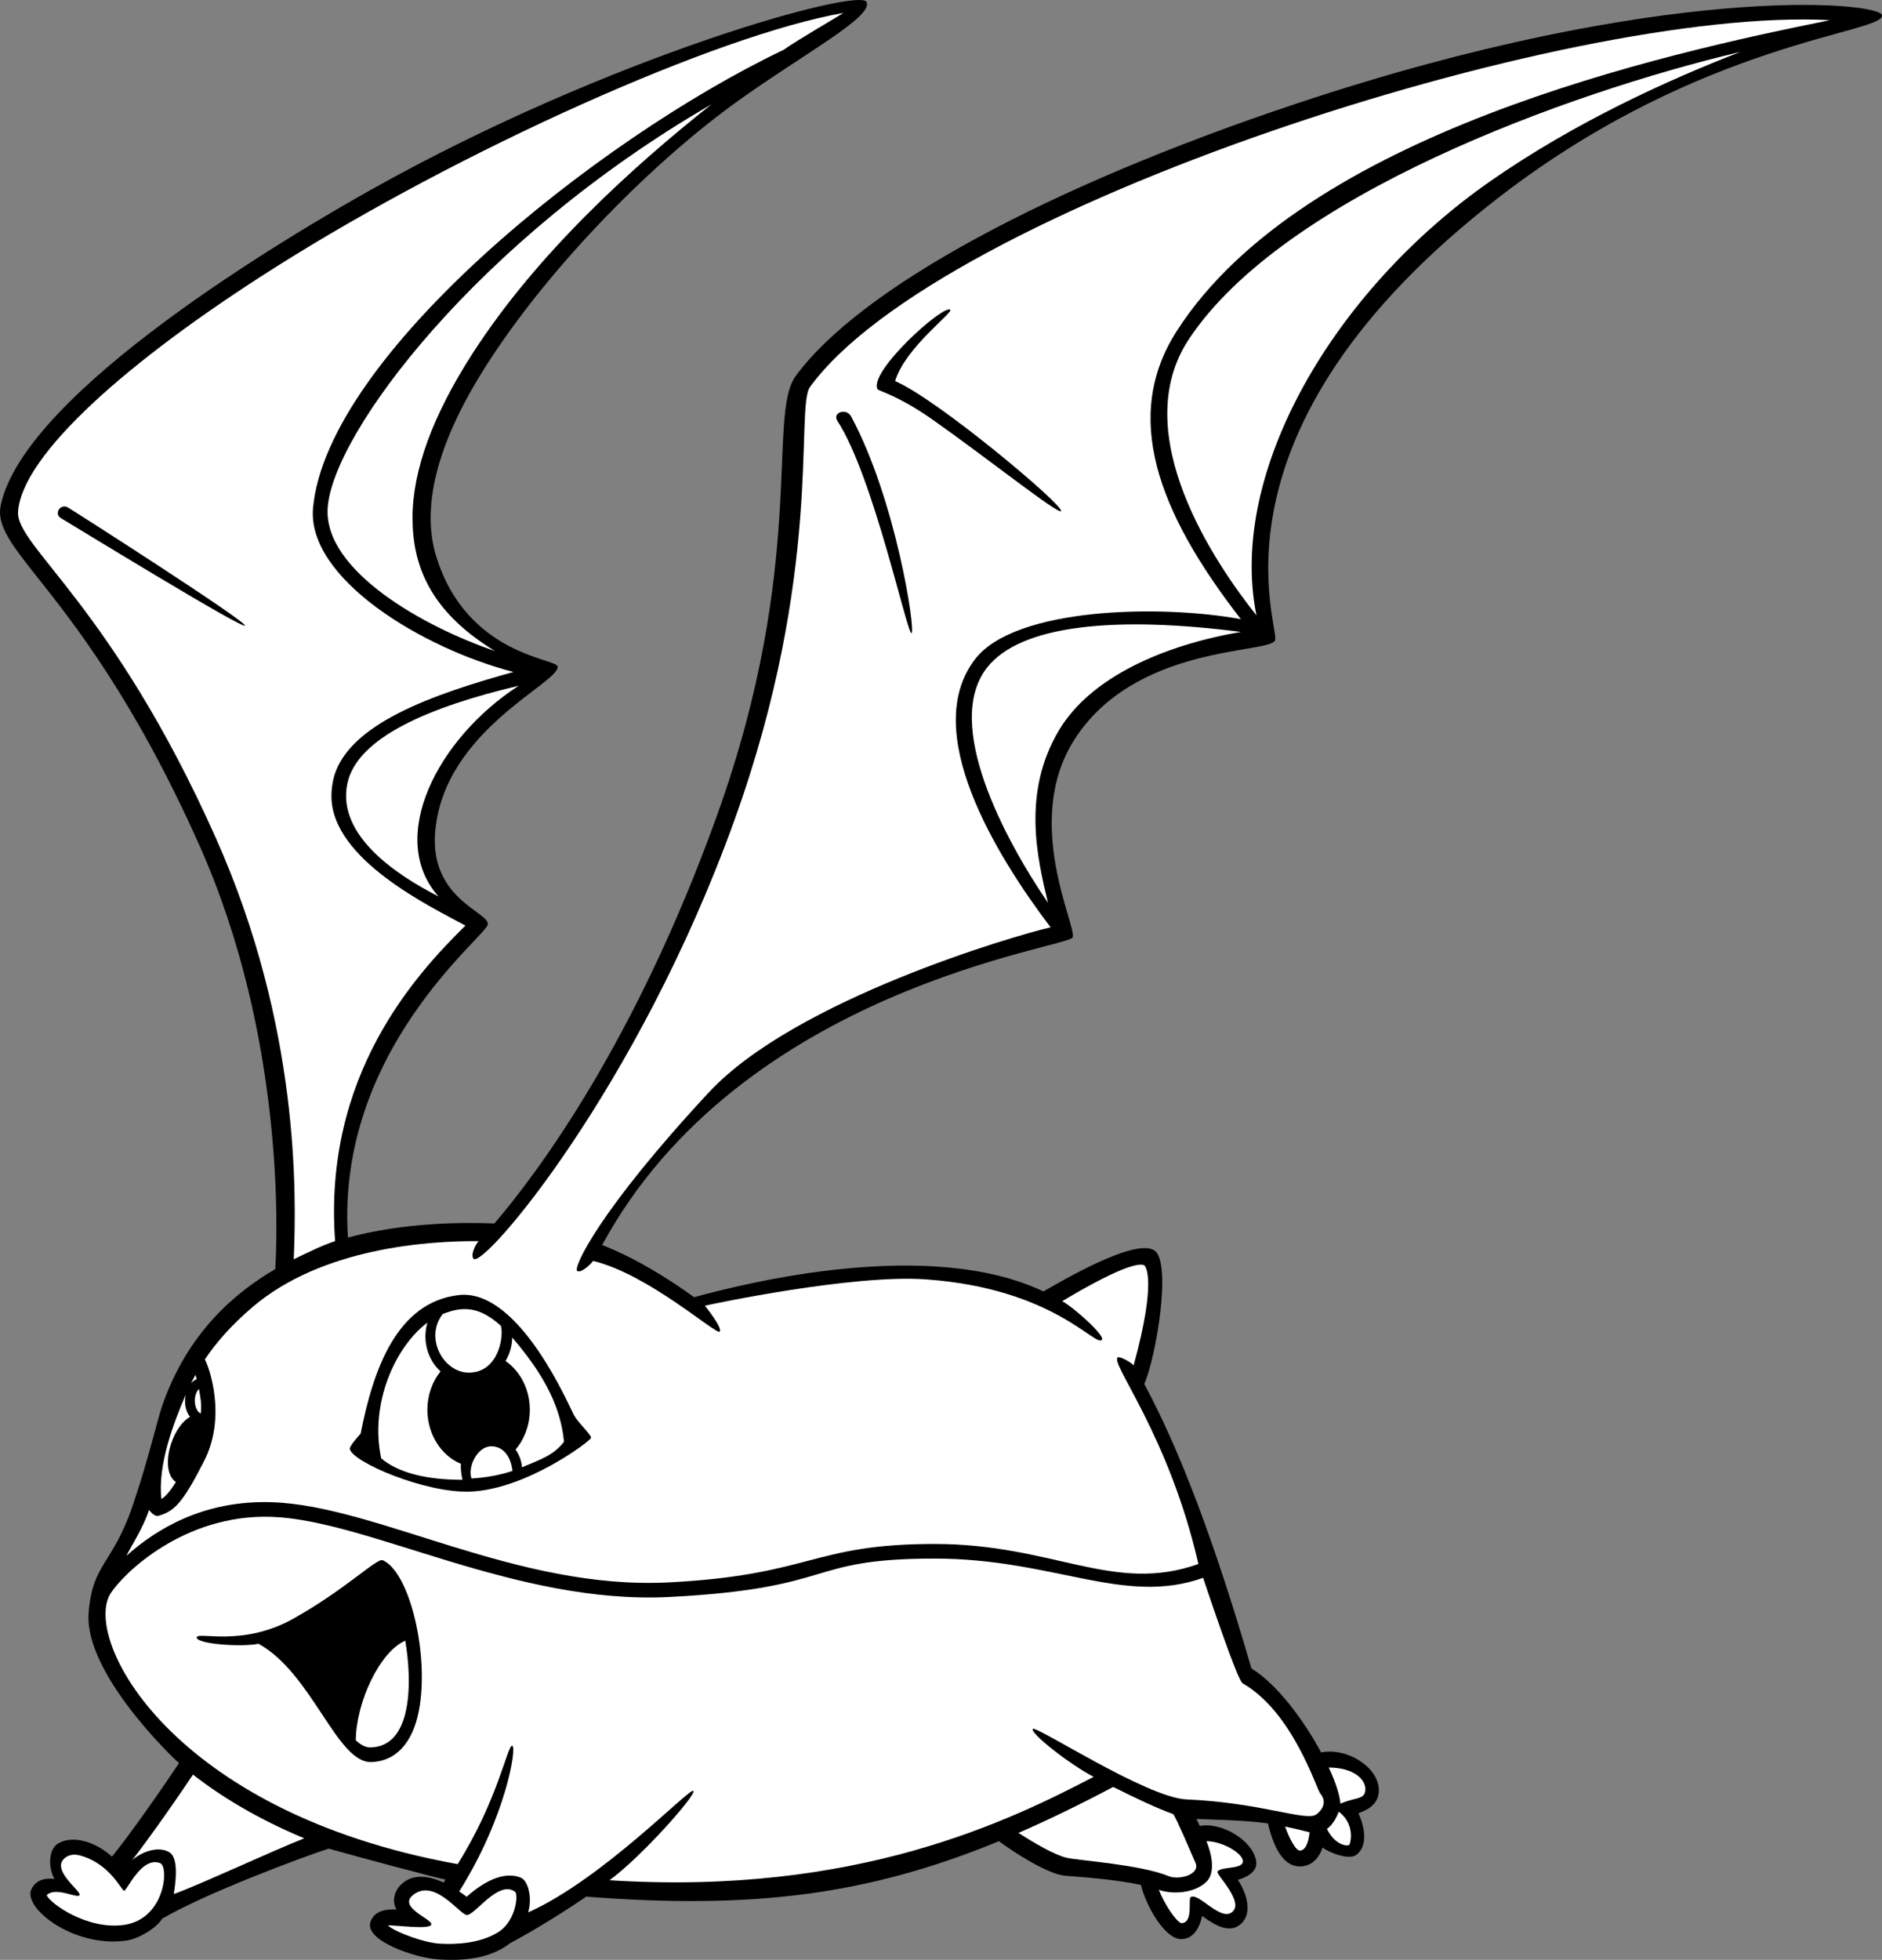 <?xml version="1.0" encoding="utf-8"?>
<!-- Generator: Adobe Illustrator 20.1.0, SVG Export Plug-In . SVG Version: 6.00 Build 0)  -->
<svg version="1.1" id="artwork" xmlns="http://www.w3.org/2000/svg" xmlns:xlink="http://www.w3.org/1999/xlink" x="0px" y="0px"
	 viewBox="0 0 193.334 201.285" style="enable-background:new 0 0 193.334 201.285;" xml:space="preserve">
<rect x="0" y="0" width="193.334" height="201.285" fill="#808080" stroke="none"/>
<g>
	<path d="M133.137,10.655c-25.673,8.562-44.895,19.028-51.418,27.997
		c-2.929,4.028,1.187,19.332-8.031,45.011c-8.428,23.479-18.581,36.947-22.898,41.992
		c-3.24-0.131-9.236-0.118-15.047,1.447c-1.25-19.166,14.151-30.887,14.367-32.152
		c0.217-1.265-6.033-2.598-5.399-9.594c0.938-10.364,12.699-15.171,12.576-16.886
		c-0.062-0.867-9.293-1.119-12.459-11.272c-1.626-5.218,0.124-11.916,5.302-19.938
		c6.695-10.373,17.271-20.879,25.697-26.908c6.771-4.845,13.955-8.665,13.187-10.156
		c-0.761-1.478-26.2,5.47-50.793,19.231c-8.304,4.646-35.594,20.714-38.138,32.419
		c-0.461,2.117,1.067,4.046,3.84,7.547c3.697,4.668,9.884,12.479,16.537,27.369
		c8.857,19.823,8.018,40.302,7.815,43.581c-4.1,2.393-8.988,6.478-11.611,14.024
		c-0.532,1.533-1.375,5.4-3.045,10.297c-2.062,6.045-4.114,5.869-4.513,10.961
		c-0.487,6.226,8.708,14.961,9.283,15.455c-1.372,2.073-5.116,7.476-6.887,9.595
		c-1.685-1.515-4.014-2.231-5.511-1.358c-0.999,0.582-1.084,2.431-0.392,3.651
		c-0.946-0.092-1.855,0.062-2.357,1.029c-0.981,1.884,4.224,6.042,9.667,5.316
		c1.52-0.203,3.325-1.478,3.736-2.251c4.537-2.649,14.433-6.333,17.116-7.203
		c3.296,0.929,10.96,2.981,11.998,3.178c-0.064,0.103-0.126,0.203-0.192,0.307
		c-1.345-0.617-2.899-0.935-4.095-0.028c-1.13,0.856-1.176,2.121-0.731,2.795
		c-0.83-0.03-2.248-0.009-2.685,1.272c-0.651,1.91,4.556,3.715,7.014,3.86
		c2.853,0.171,5.362-0.142,7.393-1.71c1.001-0.516,4.181-2.298,7.76-4.739
		c16.976,1.307,28.788-0.105,42.394-5.695c1.528,1.134,5.035,3.409,6.831,3.55
		c1.797,0.141,5.154,0.375,7.761,0.942c0.427,1.9,2.373,5.561,4.128,5.561
		c1.297,0,1.908-1.218,2.157-2.379c0.6,0.42,2.349,1.812,3.624,1.075
		c1.616-0.936,1.131-3.135,0.046-4.783c0.715-0.194,2.012-0.76,1.89-1.831
		c-0.244-2.133-3.485-4.141-5.802-3.7c-0.114-0.247-0.229-0.486-0.342-0.716
		c0.584,0.043,4.931,0.083,7.344,0.46c0.683,2.874,1.775,4.468,3.354,4.408
		c1.194-0.046,1.902-0.887,2.265-1.942c0.528,0.459,2.686,1.357,3.466,0.75
		c1.467-1.142,0.549-3.543,0.212-4.263c0.701-0.274,2.124-0.807,2.096-2.405
		c-0.042-2.327-3.251-4.383-5.932-3.843c-1.693-3.169-4.477-6.995-7.159-8.631
		c-3.687-12.688-7.291-22.324-11.008-29.211c1.233-2.793,2.841-12.515,1.044-13.713
		c-2.032-1.354-9.863,3.347-11.407,4.204c-11.789-5.591-30.629-0.842-35.879,0.595
		c-2.382-1.724-5.819-3.94-9.449-5.361c14.303-26.348,47.869-30.508,48.336-31.594
		c0.467-1.086-5.199-11.92,0.186-20.325c6.228-9.721,19.75-8.789,20.589-10.144
		c0.692-1.117-8.308-21.451,23.205-45.687c20.799-15.997,39.561-16.705,39.156-18.56
		C193.022,0.157,170.741-1.885,133.137,10.655z"/>
	<path style="fill:#FFFFFF;" d="M45.047,92.067c-4.567-2.322-10.389-6.358-9.379-11.518
		c0.944-4.826,8.566-7.979,17.614-10.121C44.901,75.856,39.71,86.094,45.047,92.067z"/>
	<path style="fill:#FFFFFF;" d="M48.574,36.257c-4.123,6.389-6.196,12.059-6.196,16.926
		c0,4.791,1.711,9.562,8.462,13.678c-7.273-2.471-17.539-8.22-17.183-14.634
		c0.425-7.646,15.429-27.639,39.428-41.51C64.974,17.141,55.183,26.017,48.574,36.257z"/>
	<path style="fill:#FFFFFF;" d="M22.147,86.007c-10.654-23.846-20.527-29.934-20.292-33.444
		c0.391-5.815,11.201-15.472,26.337-25.052c19.108-12.096,45.461-23.913,58.453-26.183
		c-0.321,0.23-4.851,2.854-6.142,3.787c-19.44,9.275-46.899,31.527-48.343,47.028
		c-0.674,7.238,11.164,14.434,20.582,16.87c-7.923,2.218-17.386,5.319-18.546,11.248
		c-0.101,0.514-0.148,1.017-0.148,1.508c0,6.503,10.234,11.375,13.762,13.293
		c-5.03,4.964-14.642,15.295-13.384,32.405c-1.363,0.443-2.93,1.227-4.249,1.864
		C30.443,122.694,30.819,105.417,22.147,86.007z"/>
	<path style="fill:#FFFFFF;" d="M19.077,143.24c-0.169,0.875-0.027,1.657,0.443,2.283
		c-0.766,0.416-1.497,1.433-1.921,2.688c-0.612,1.812-0.4,3.445,0.47,3.996
		c-0.654,1.049-1.096,1.511-1.49,1.75C16.191,150.439,17.819,146.175,19.077,143.24z"/>
	<path style="fill:#FFFFFF;" d="M20.638,145.152c-0.295-0.034-0.625-0.586-0.625-1.297
		c0-0.547,0.195-1.002,0.42-1.199C20.567,143.383,20.736,144.143,20.638,145.152z"/>
	<path style="fill:#FFFFFF;" d="M20.205,141.649c-0.221,0.087-0.42,0.234-0.592,0.43
		c0.145-0.291,0.299-0.583,0.461-0.876C20.118,141.339,20.161,141.487,20.205,141.649z"/>
	<path style="fill:#FFFFFF;" d="M12.691,197.703c-3.712,0.495-7.445-2.131-7.897-3.051
		c0.904-0.948,3.186,0.398,3.382-0.021c0.197-0.419-3.2-2.719-1.368-3.911
		c0.417-0.27,0.91-0.301,1.467-0.143c3.093,0.879,4.185,3.606,4.481,3.606
		c0.297-0.001,1.768-3.556,3.694-2.834C17.384,191.7,16.971,197.133,12.691,197.703z"/>
	<path style="fill:#FFFFFF;" d="M17.852,194.522c0.137-0.881,0.585-3.642-0.446-4.28
		c-1.099-0.68-2.79-0.103-3.828,0.798c1.953-2.494,4.932-6.806,6.247-8.782
		c2.813,2.195,6.546,4.508,11.43,6.544C28.322,189.936,20.082,193.764,17.852,194.522z"/>
	<path style="fill:#FFFFFF;" d="M45.163,199.621c-1.59-0.094-4.521-1.16-5.312-1.868
		c0.526-0.079,4.205,0.471,4.448-0.078c0.243-0.549-3.515-1.754-1.85-3.064
		c2.224-1.748,4.811,2.077,5.519,2.069c0.848-0.01,3.244-3.639,4.941-2.39
		c0.353,0.26,0.104,3.014-1.732,4.154C49.34,199.585,46.917,199.724,45.163,199.621z"/>
	<path style="fill:#FFFFFF;" d="M109.598,190.805c-1.257-0.284-3.354-1.519-4.974-2.558
		c3.108-1.352,6.327-2.922,9.732-4.722c2.365,1.192,4.667,2.262,6.178,2.797
		c0.388,0.559,1.868,4.1,2.268,4.97c0.553,1.205-1.632,1.832-2.72,1.404
		C117.195,191.502,110.856,191.089,109.598,190.805z"/>
	<path style="fill:#FFFFFF;" d="M127.66,191.271c-0.189,0.733-2.308,0.413-2.594,0.963
		c-0.151,0.291,2.847,3.164,1.471,4.172c-1.201,0.881-3.352-1.99-4.194-1.586
		c-0.352,0.169,0.316,2.683-0.995,2.695c-0.548-0.179-1.743-1.976-2.305-3.423
		c1.466,0.51,3.665,0.336,4.874-0.808c1.025-0.97,0.503-3.021,0.02-4.187
		C125.625,189.099,127.874,190.442,127.66,191.271z"/>
	<path style="fill:#FFFFFF;" d="M133.544,190.062c-0.45,0.018-1.148-1.37-1.524-2.465
		c0.773,0.158,1.607,0.352,2.512,0.588C134.464,188.915,134.217,190.037,133.544,190.062z"/>
	<path style="fill:#FFFFFF;" d="M138.625,189.453c-0.127,0.207-1.471,0.106-2.31-1.613
		c0.652-0.482,1.028-1.276,1.213-1.779C139.213,187.34,138.752,189.245,138.625,189.453z"/>
	<path style="fill:#FFFFFF;" d="M140.257,183.889c-0.093,0.948-1.004,0.68-2.559,1.355
		c-0.062-0.793-0.425-2.079-1.2-3.711C139.08,181.543,140.365,182.776,140.257,183.889z"/>
	<path style="fill:#FFFFFF;" d="M127.652,172.884c5.171,2.955,7.574,10.833,7.98,11.321
		c0.885,1.061-0.129,1.969-0.452,2.17c-1.091,0.684-5.719-1.245-13.297-1.568
		c-4.089-0.174-15.511-7.662-15.79-7.235c-0.28,0.427,3.702,3.577,6.254,4.918
		c-8.457,4.394-24.225,12.247-49.735,10.617c3.314-2.415,9.014-8.867,8.613-9.183
		c-0.401-0.317-9.325,9.073-16.968,12.486c0.454-1.515-0.015-3.248-0.737-3.558
		c-1.494-0.64-3.504,0.096-5.583,1.955c-0.209-0.161-0.47-0.352-0.764-0.549
		c4.799-7.615,5.953-14.884,5.448-14.96c-0.505-0.076-1.442,5.523-5.607,12.156
		c-29.525-5.329-38.593-23.195-35.645-27.816c1.247-1.954,7.456-8.166,16.548-7.853
		c9.895,0.341,25.04,9.047,40.876,8.23c17.368-0.896,13.802-3.943,27.226-3.943
		c12.203,0,19.454,4.876,27.574,1.977C124.111,163.586,127.112,172.575,127.652,172.884z"/>
	<path style="fill:#FFFFFF;" d="M72.825,112.185c-11.338,12.193-14.014,18.094-13.519,18.357
		c0.45,0.241,1.495-0.821,1.617-1.042c5.71,1.368,12.708,7.672,13.014,7.263
		c0.306-0.409-1.529-2.662-1.529-2.662c0.722-0.167,15.188-3.234,22.669-2.708
		c13.205,0.929,17.456,7.037,18.126,6.195c0.318-0.399-2.746-3.197-4.082-3.955
		c6.628-3.958,8.113-3.887,8.443-3.667c0.051,0.038,1.35,1.326-1.113,10.274
		c-0.188-0.301-1.418-0.962-1.62-0.838c-0.874,0.537,5.227,7.922,8.279,21.224
		c-8.715,3.108-14.871-2.055-27.091-2.055c-12.634,0-12.57,3.186-27.303,3.945
		c-15.699,0.809-29.919-7.858-40.747-8.232c-7.035-0.243-11.927,2.763-14.98,5.5
		c0.435-0.91,1.767-2.937,2.321-4.715c0.004,0.032,0.54,0.729,0.94,0.618
		c1.645-0.457,2.512-1.296,4.725-5.65c2.325-4.575,0.507-9.631,0.069-10.422
		c1.178-1.752,2.748-3.545,4.914-5.389c7.105-6.049,17.929-6.793,23.207-6.758
		c-0.299,0.315-0.867,1.442-0.513,1.81c1.013,1.052,16.852-17.463,26.776-44.992
		c9.229-25.603,6.229-42.407,7.786-44.548c13.266-18.239,77.827-39.13,104.77-37.666
		c-17.082,3.433-54.089,11.608-67.111,31.946c-5.548,8.666-2.062,18.43,6.6,29.572
		c-8.277-1.521-23.14-1.211-27.262,4.056c-5.776,7.382,2.092,20.172,7.714,27.594
		C104.215,96.083,81.658,102.685,72.825,112.185z"/>
	<path style="fill:#FFFFFF;" d="M108.788,74.998c-3.825,6.405-2.236,13.136-1.129,17.729
		c-4.509-6.612-10.776-18.392-6.267-24.154c3.465-4.428,13.288-5.324,26.091-3.671
		C119.523,66.26,112.043,69.549,108.788,74.998z"/>
	<path style="fill:#FFFFFF;" d="M153.113,18.598c-16.048,11.181-27.036,29.892-24.038,44.607
		c-4.218-5.293-13.357-18.67-6.951-28.357c9.729-14.713,38.884-25.311,56.662-29.518
		C171.318,8.22,161.784,12.556,153.113,18.598z"/>
	<path d="M87.434,42.771c-0.489-0.909-1.976-0.401-1.407,0.466
		c3.7,5.649,7.184,22.037,7.614,21.788C94.072,64.777,92.037,51.322,87.434,42.771z"/>
	<path d="M95.867,43.143c5.492,3.869,12.893,9.747,13.129,9.348
		c0.329-0.556-12.712-11.514-17.043-13.349c1.038-3.457,6.024-7.056,5.663-7.332
		c-0.718-0.55-8.394,6.353-7.474,8.161C90.241,40.164,92.2,40.56,95.867,43.143z"/>
	<path d="M6.984,52.125c-0.777-0.454-1.489,0.646-0.712,1.1
		c0.782,0.456,18.648,11.408,18.889,11.029C25.401,63.875,7.794,52.598,6.984,52.125z"/>
	<path d="M39.316,160.239c-0.588-0.258-3.807,2.998-9.185,6.006
		c-5.254,2.939-9.855,1.288-9.922,1.918c-0.073,0.684,4.577,1.021,6.348,0.658
		c5.533,3.053,8.035,12.254,11.592,12.148c2.504-0.075,4.238-1.944,4.881-5.265
		C44.125,170.053,42.116,161.464,39.316,160.239z"/>
	<path style="fill:#FFFFFF;" d="M38.105,179.468c-0.555,0.017-1.062-0.259-1.557-0.737
		c0.044-3.918,2.456-9.092,5.084-10.229C42.365,172.83,42.339,179.343,38.105,179.468z"/>
	<path d="M47.134,133.008c-6.377,0.725-8.804,7.674-10.086,14.232c0,0-1.15,1.25-1.113,1.553
		c0.167,1.34,7.778,4.581,12.369,4.401c5.74-0.225,12.244-5.124,12.406-5.501
		c0.114-0.266-1.214-1.442-1.707-2.277C58.561,144.669,53.397,132.297,47.134,133.008z"/>
	<path style="fill:#FFFFFF;" d="M51.451,136.159c0.329,1.088-0.235,4.815-3.295,4.815
		c-2.583,0-4.587-3.547-2.68-6.017C47.559,134.125,49.244,134.181,51.451,136.159z"/>
	<path style="fill:#FFFFFF;" d="M48.434,151.845c-0.411-1.261,0.634-3.306,2.031-3.306
		c1.076,0,1.975,0.824,2.184,2.527C51.36,151.496,49.942,151.759,48.434,151.845z"/>
	<path style="fill:#FFFFFF;" d="M39.16,149.78c-1.214-5.653,1.473-11.507,4.751-13.946
		c-0.505,1.625-0.103,3.711,1.345,5.011c-0.87,1.086-1.352,2.475-1.352,3.947
		c0,2.492,1.398,4.707,3.45,5.552c-0.07,0.395,0.061,1.255,0.152,1.637
		C43.686,151.982,40.867,151.222,39.16,149.78z"/>
	<path style="fill:#FFFFFF;" d="M53.621,150.697c-0.054-0.683-0.291-1.309-0.658-1.82
		c0.933-1.096,1.465-2.558,1.465-4.084c0-2.069-0.95-3.939-2.494-5.013
		c0.422-0.702,0.672-1.526,0.686-2.411c2.73,3.191,4.94,6.607,5.32,10.705
		C56.854,149.488,55.448,149.928,53.621,150.697z"/>
</g>
</svg>
